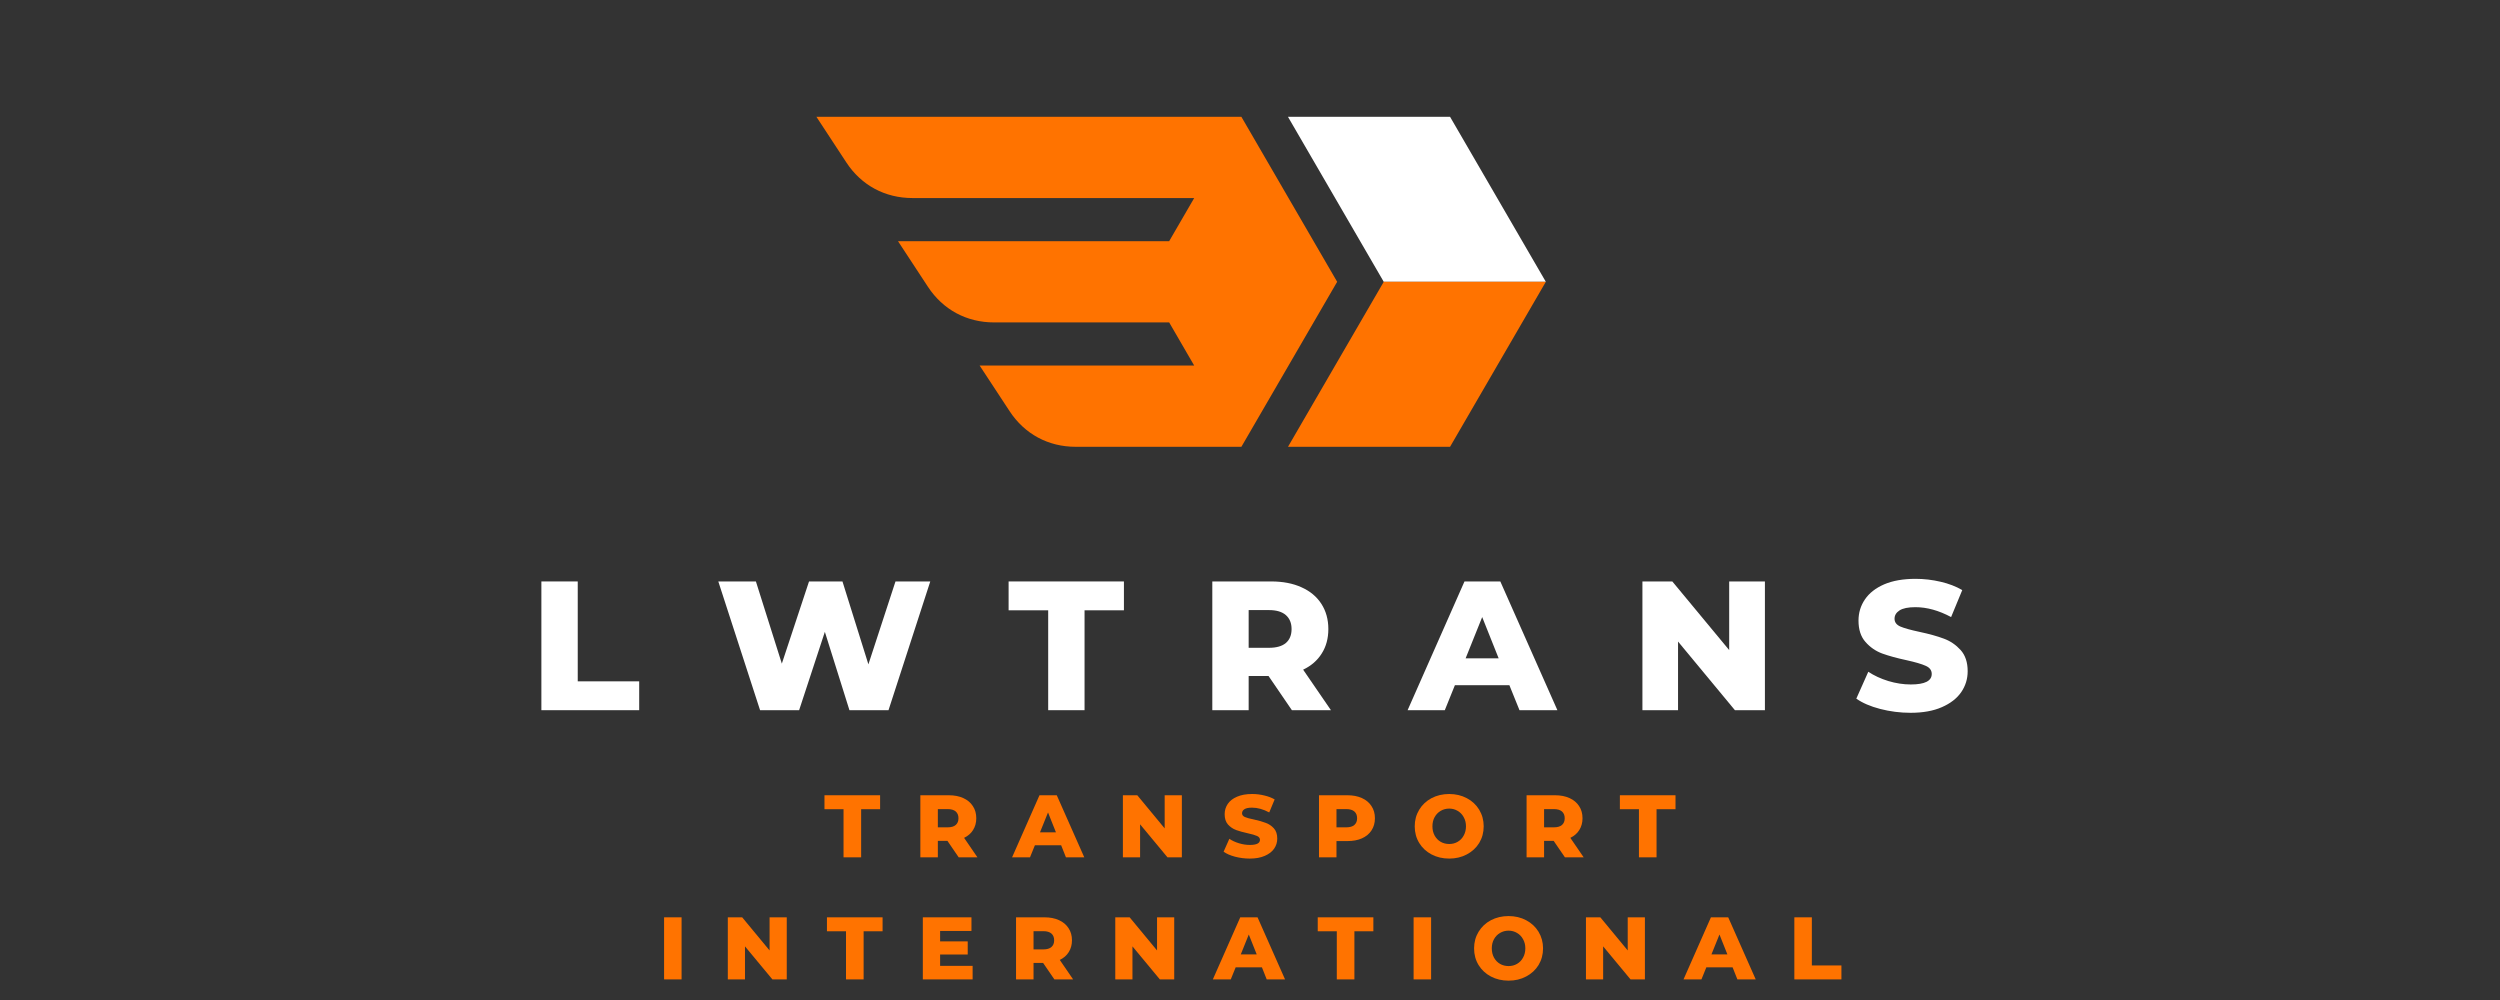 <?xml version="1.0" encoding="UTF-8"?> <svg xmlns="http://www.w3.org/2000/svg" xmlns:xlink="http://www.w3.org/1999/xlink" width="375" zoomAndPan="magnify" viewBox="0 0 375 150" height="150" preserveAspectRatio="xMidYMid meet"><rect x="0" y="0" width="375" height="150" fill="#333333" stroke="none"/> <defs> <g> <g id="glyph-0-0"></g> <g id="glyph-0-1"> <path d="M 1.938 -19.312 L 7.391 -19.312 L 7.391 -4.328 L 16.609 -4.328 L 16.609 0 L 1.938 0 Z M 1.938 -19.312 "></path> </g> <g id="glyph-0-2"> <path d="M 32.234 -19.312 L 25.969 0 L 20.109 0 L 16.422 -11.75 L 12.562 0 L 6.703 0 L 0.438 -19.312 L 6.078 -19.312 L 9.969 -6.984 L 14.047 -19.312 L 19.062 -19.312 L 22.953 -6.875 L 27.016 -19.312 Z M 32.234 -19.312 "></path> </g> <g id="glyph-0-3"> <path d="M 6.047 -14.984 L 0.109 -14.984 L 0.109 -19.312 L 17.406 -19.312 L 17.406 -14.984 L 11.5 -14.984 L 11.5 0 L 6.047 0 Z M 6.047 -14.984 "></path> </g> <g id="glyph-0-4"> <path d="M 10.375 -5.125 L 7.391 -5.125 L 7.391 0 L 1.938 0 L 1.938 -19.312 L 10.766 -19.312 C 12.516 -19.312 14.031 -19.02 15.312 -18.438 C 16.602 -17.863 17.598 -17.035 18.297 -15.953 C 18.992 -14.879 19.344 -13.617 19.344 -12.172 C 19.344 -10.773 19.016 -9.555 18.359 -8.516 C 17.711 -7.473 16.781 -6.66 15.562 -6.078 L 19.734 0 L 13.875 0 Z M 13.828 -12.172 C 13.828 -13.066 13.539 -13.766 12.969 -14.266 C 12.395 -14.766 11.551 -15.016 10.438 -15.016 L 7.391 -15.016 L 7.391 -9.359 L 10.438 -9.359 C 11.551 -9.359 12.395 -9.598 12.969 -10.078 C 13.539 -10.566 13.828 -11.266 13.828 -12.172 Z M 13.828 -12.172 "></path> </g> <g id="glyph-0-5"> <path d="M 14.875 -3.75 L 6.703 -3.75 L 5.188 0 L -0.391 0 L 8.141 -19.312 L 13.516 -19.312 L 22.078 0 L 16.391 0 Z M 13.266 -7.781 L 10.797 -13.969 L 8.312 -7.781 Z M 13.266 -7.781 "></path> </g> <g id="glyph-0-6"> <path d="M 20.312 -19.312 L 20.312 0 L 15.812 0 L 7.281 -10.297 L 7.281 0 L 1.938 0 L 1.938 -19.312 L 6.422 -19.312 L 14.953 -9.016 L 14.953 -19.312 Z M 20.312 -19.312 "></path> </g> <g id="glyph-0-7"> <path d="M 8.719 0.391 C 7.156 0.391 5.633 0.195 4.156 -0.188 C 2.688 -0.57 1.492 -1.086 0.578 -1.734 L 2.375 -5.766 C 3.238 -5.191 4.238 -4.727 5.375 -4.375 C 6.52 -4.031 7.645 -3.859 8.75 -3.859 C 10.844 -3.859 11.891 -4.383 11.891 -5.438 C 11.891 -5.988 11.586 -6.395 10.984 -6.656 C 10.391 -6.926 9.43 -7.207 8.109 -7.5 C 6.66 -7.812 5.445 -8.145 4.469 -8.5 C 3.488 -8.863 2.648 -9.441 1.953 -10.234 C 1.254 -11.023 0.906 -12.094 0.906 -13.438 C 0.906 -14.613 1.227 -15.676 1.875 -16.625 C 2.52 -17.57 3.477 -18.32 4.75 -18.875 C 6.031 -19.426 7.602 -19.703 9.469 -19.703 C 10.738 -19.703 11.988 -19.555 13.219 -19.266 C 14.445 -18.984 15.531 -18.566 16.469 -18.016 L 14.797 -13.969 C 12.953 -14.957 11.164 -15.453 9.438 -15.453 C 8.352 -15.453 7.562 -15.289 7.062 -14.969 C 6.562 -14.645 6.312 -14.227 6.312 -13.719 C 6.312 -13.195 6.602 -12.805 7.188 -12.547 C 7.781 -12.297 8.734 -12.031 10.047 -11.75 C 11.516 -11.438 12.734 -11.098 13.703 -10.734 C 14.672 -10.379 15.508 -9.812 16.219 -9.031 C 16.926 -8.25 17.281 -7.188 17.281 -5.844 C 17.281 -4.688 16.957 -3.641 16.312 -2.703 C 15.664 -1.766 14.695 -1.016 13.406 -0.453 C 12.125 0.109 10.562 0.391 8.719 0.391 Z M 8.719 0.391 "></path> </g> <g id="glyph-1-0"></g> <g id="glyph-1-1"> <path d="M 2.906 -7.219 L 0.047 -7.219 L 0.047 -9.312 L 8.391 -9.312 L 8.391 -7.219 L 5.547 -7.219 L 5.547 0 L 2.906 0 Z M 2.906 -7.219 "></path> </g> <g id="glyph-1-2"> <path d="M 5 -2.469 L 3.562 -2.469 L 3.562 0 L 0.938 0 L 0.938 -9.312 L 5.188 -9.312 C 6.031 -9.312 6.758 -9.172 7.375 -8.891 C 8 -8.609 8.477 -8.207 8.812 -7.688 C 9.156 -7.176 9.328 -6.566 9.328 -5.859 C 9.328 -5.191 9.164 -4.602 8.844 -4.094 C 8.531 -3.594 8.082 -3.203 7.5 -2.922 L 9.5 0 L 6.688 0 Z M 6.656 -5.859 C 6.656 -6.297 6.52 -6.633 6.25 -6.875 C 5.977 -7.113 5.57 -7.234 5.031 -7.234 L 3.562 -7.234 L 3.562 -4.5 L 5.031 -4.5 C 5.57 -4.5 5.977 -4.617 6.25 -4.859 C 6.52 -5.098 6.656 -5.43 6.656 -5.859 Z M 6.656 -5.859 "></path> </g> <g id="glyph-1-3"> <path d="M 7.172 -1.812 L 3.234 -1.812 L 2.5 0 L -0.188 0 L 3.922 -9.312 L 6.516 -9.312 L 10.641 0 L 7.891 0 Z M 6.391 -3.75 L 5.203 -6.734 L 4 -3.75 Z M 6.391 -3.75 "></path> </g> <g id="glyph-1-4"> <path d="M 9.781 -9.312 L 9.781 0 L 7.625 0 L 3.516 -4.953 L 3.516 0 L 0.938 0 L 0.938 -9.312 L 3.094 -9.312 L 7.203 -4.344 L 7.203 -9.312 Z M 9.781 -9.312 "></path> </g> <g id="glyph-1-5"> <path d="M 4.203 0.188 C 3.453 0.188 2.719 0.094 2 -0.094 C 1.289 -0.281 0.719 -0.531 0.281 -0.844 L 1.141 -2.781 C 1.555 -2.5 2.039 -2.273 2.594 -2.109 C 3.145 -1.941 3.688 -1.859 4.219 -1.859 C 5.227 -1.859 5.734 -2.113 5.734 -2.625 C 5.734 -2.883 5.586 -3.078 5.297 -3.203 C 5.004 -3.336 4.539 -3.473 3.906 -3.609 C 3.207 -3.766 2.625 -3.926 2.156 -4.094 C 1.688 -4.27 1.281 -4.547 0.938 -4.922 C 0.602 -5.305 0.438 -5.82 0.438 -6.469 C 0.438 -7.039 0.594 -7.555 0.906 -8.016 C 1.219 -8.473 1.68 -8.832 2.297 -9.094 C 2.91 -9.363 3.664 -9.5 4.562 -9.5 C 5.176 -9.5 5.781 -9.426 6.375 -9.281 C 6.969 -9.145 7.488 -8.945 7.938 -8.688 L 7.125 -6.734 C 6.238 -7.211 5.379 -7.453 4.547 -7.453 C 4.023 -7.453 3.645 -7.375 3.406 -7.219 C 3.164 -7.062 3.047 -6.859 3.047 -6.609 C 3.047 -6.359 3.188 -6.172 3.469 -6.047 C 3.75 -5.922 4.207 -5.797 4.844 -5.672 C 5.551 -5.516 6.133 -5.348 6.594 -5.172 C 7.062 -5.004 7.469 -4.734 7.812 -4.359 C 8.156 -3.984 8.328 -3.469 8.328 -2.812 C 8.328 -2.258 8.172 -1.754 7.859 -1.297 C 7.547 -0.848 7.078 -0.488 6.453 -0.219 C 5.836 0.051 5.086 0.188 4.203 0.188 Z M 4.203 0.188 "></path> </g> <g id="glyph-1-6"> <path d="M 5.188 -9.312 C 6.031 -9.312 6.758 -9.172 7.375 -8.891 C 8 -8.609 8.477 -8.207 8.812 -7.688 C 9.156 -7.176 9.328 -6.566 9.328 -5.859 C 9.328 -5.16 9.156 -4.551 8.812 -4.031 C 8.477 -3.52 8 -3.125 7.375 -2.844 C 6.758 -2.57 6.031 -2.438 5.188 -2.438 L 3.562 -2.438 L 3.562 0 L 0.938 0 L 0.938 -9.312 Z M 5.031 -4.5 C 5.57 -4.5 5.977 -4.617 6.25 -4.859 C 6.52 -5.098 6.656 -5.43 6.656 -5.859 C 6.656 -6.297 6.52 -6.633 6.25 -6.875 C 5.977 -7.113 5.57 -7.234 5.031 -7.234 L 3.562 -7.234 L 3.562 -4.5 Z M 5.031 -4.5 "></path> </g> <g id="glyph-1-7"> <path d="M 5.625 0.188 C 4.645 0.188 3.758 -0.02 2.969 -0.438 C 2.188 -0.852 1.57 -1.426 1.125 -2.156 C 0.676 -2.895 0.453 -3.727 0.453 -4.656 C 0.453 -5.57 0.676 -6.398 1.125 -7.141 C 1.57 -7.879 2.188 -8.457 2.969 -8.875 C 3.758 -9.289 4.645 -9.5 5.625 -9.5 C 6.602 -9.5 7.484 -9.289 8.266 -8.875 C 9.055 -8.457 9.676 -7.879 10.125 -7.141 C 10.57 -6.398 10.797 -5.57 10.797 -4.656 C 10.797 -3.727 10.57 -2.895 10.125 -2.156 C 9.676 -1.426 9.055 -0.852 8.266 -0.438 C 7.484 -0.02 6.602 0.188 5.625 0.188 Z M 5.625 -2 C 6.094 -2 6.516 -2.109 6.891 -2.328 C 7.273 -2.547 7.578 -2.859 7.797 -3.266 C 8.023 -3.672 8.141 -4.133 8.141 -4.656 C 8.141 -5.176 8.023 -5.633 7.797 -6.031 C 7.578 -6.438 7.273 -6.75 6.891 -6.969 C 6.516 -7.195 6.094 -7.312 5.625 -7.312 C 5.156 -7.312 4.727 -7.195 4.344 -6.969 C 3.969 -6.75 3.664 -6.438 3.438 -6.031 C 3.219 -5.633 3.109 -5.176 3.109 -4.656 C 3.109 -4.133 3.219 -3.672 3.438 -3.266 C 3.664 -2.859 3.969 -2.547 4.344 -2.328 C 4.727 -2.109 5.156 -2 5.625 -2 Z M 5.625 -2 "></path> </g> <g id="glyph-1-8"> <path d="M 0.938 -9.312 L 3.562 -9.312 L 3.562 0 L 0.938 0 Z M 0.938 -9.312 "></path> </g> <g id="glyph-1-9"> <path d="M 8.406 -2.031 L 8.406 0 L 0.938 0 L 0.938 -9.312 L 8.234 -9.312 L 8.234 -7.266 L 3.531 -7.266 L 3.531 -5.703 L 7.672 -5.703 L 7.672 -3.734 L 3.531 -3.734 L 3.531 -2.031 Z M 8.406 -2.031 "></path> </g> <g id="glyph-1-10"> <path d="M 0.938 -9.312 L 3.562 -9.312 L 3.562 -2.094 L 8 -2.094 L 8 0 L 0.938 0 Z M 0.938 -9.312 "></path> </g> </g> <clipPath id="clip-0"> <path d="M 193 17.52 L 231.914 17.52 L 231.914 43 L 193 43 Z M 193 17.52 " clip-rule="nonzero"></path> </clipPath> <clipPath id="clip-1"> <path d="M 122.414 17.52 L 231.914 17.52 L 231.914 67.02 L 122.414 67.02 Z M 122.414 17.52 " clip-rule="nonzero"></path> </clipPath> </defs> <g clip-path="url(#clip-0)"> <path fill="rgb(100%, 100%, 100%)" d="M 217.508 17.52 L 231.875 42.27 L 207.562 42.27 L 193.195 17.52 Z M 217.508 17.52 " fill-opacity="1" fill-rule="evenodd"></path> </g> <g clip-path="url(#clip-1)"> <path fill="rgb(100%, 45.099%, 0%)" d="M 175.371 36.176 L 134.699 36.176 L 139.191 43.02 C 141.445 46.453 144.992 48.363 149.117 48.363 L 175.375 48.363 L 179.02 54.645 L 179.129 54.832 L 146.945 54.832 L 151.438 61.672 C 153.691 65.109 157.238 67.02 161.363 67.02 L 186.207 67.02 L 200.574 42.27 L 186.207 17.52 L 122.461 17.52 L 126.949 24.363 C 129.203 27.797 132.75 29.707 136.879 29.707 L 179.129 29.707 L 179.02 29.895 L 175.375 36.176 Z M 217.508 67.02 L 231.875 42.27 L 207.562 42.27 L 200.379 54.645 L 193.199 67.02 Z M 217.508 67.02 " fill-opacity="1" fill-rule="evenodd"></path> </g> <g fill="rgb(100%, 100%, 100%)" fill-opacity="1"> <use xmlns:xlink="http://www.w3.org/1999/xlink" x="79.27" y="106.529" xlink:href="#glyph-0-1" xlink:type="simple" xlink:actuate="onLoad" xlink:show="embed"></use> </g> <g fill="rgb(100%, 100%, 100%)" fill-opacity="1"> <use xmlns:xlink="http://www.w3.org/1999/xlink" x="107.307" y="106.529" xlink:href="#glyph-0-2" xlink:type="simple" xlink:actuate="onLoad" xlink:show="embed"></use> </g> <g fill="rgb(100%, 100%, 100%)" fill-opacity="1"> <use xmlns:xlink="http://www.w3.org/1999/xlink" x="151.182" y="106.529" xlink:href="#glyph-0-3" xlink:type="simple" xlink:actuate="onLoad" xlink:show="embed"></use> </g> <g fill="rgb(100%, 100%, 100%)" fill-opacity="1"> <use xmlns:xlink="http://www.w3.org/1999/xlink" x="179.908" y="106.529" xlink:href="#glyph-0-4" xlink:type="simple" xlink:actuate="onLoad" xlink:show="embed"></use> </g> <g fill="rgb(100%, 100%, 100%)" fill-opacity="1"> <use xmlns:xlink="http://www.w3.org/1999/xlink" x="211.532" y="106.529" xlink:href="#glyph-0-5" xlink:type="simple" xlink:actuate="onLoad" xlink:show="embed"></use> </g> <g fill="rgb(100%, 100%, 100%)" fill-opacity="1"> <use xmlns:xlink="http://www.w3.org/1999/xlink" x="244.425" y="106.529" xlink:href="#glyph-0-6" xlink:type="simple" xlink:actuate="onLoad" xlink:show="embed"></use> </g> <g fill="rgb(100%, 100%, 100%)" fill-opacity="1"> <use xmlns:xlink="http://www.w3.org/1999/xlink" x="277.869" y="106.529" xlink:href="#glyph-0-7" xlink:type="simple" xlink:actuate="onLoad" xlink:show="embed"></use> </g> <g fill="rgb(100%, 45.099%, 0%)" fill-opacity="1"> <use xmlns:xlink="http://www.w3.org/1999/xlink" x="123.624" y="128.6" xlink:href="#glyph-1-1" xlink:type="simple" xlink:actuate="onLoad" xlink:show="embed"></use> </g> <g fill="rgb(100%, 45.099%, 0%)" fill-opacity="1"> <use xmlns:xlink="http://www.w3.org/1999/xlink" x="137.115" y="128.6" xlink:href="#glyph-1-2" xlink:type="simple" xlink:actuate="onLoad" xlink:show="embed"></use> </g> <g fill="rgb(100%, 45.099%, 0%)" fill-opacity="1"> <use xmlns:xlink="http://www.w3.org/1999/xlink" x="152" y="128.6" xlink:href="#glyph-1-3" xlink:type="simple" xlink:actuate="onLoad" xlink:show="embed"></use> </g> <g fill="rgb(100%, 45.099%, 0%)" fill-opacity="1"> <use xmlns:xlink="http://www.w3.org/1999/xlink" x="167.497" y="128.6" xlink:href="#glyph-1-4" xlink:type="simple" xlink:actuate="onLoad" xlink:show="embed"></use> </g> <g fill="rgb(100%, 45.099%, 0%)" fill-opacity="1"> <use xmlns:xlink="http://www.w3.org/1999/xlink" x="183.26" y="128.6" xlink:href="#glyph-1-5" xlink:type="simple" xlink:actuate="onLoad" xlink:show="embed"></use> </g> <g fill="rgb(100%, 45.099%, 0%)" fill-opacity="1"> <use xmlns:xlink="http://www.w3.org/1999/xlink" x="196.91" y="128.6" xlink:href="#glyph-1-6" xlink:type="simple" xlink:actuate="onLoad" xlink:show="embed"></use> </g> <g fill="rgb(100%, 45.099%, 0%)" fill-opacity="1"> <use xmlns:xlink="http://www.w3.org/1999/xlink" x="211.756" y="128.6" xlink:href="#glyph-1-7" xlink:type="simple" xlink:actuate="onLoad" xlink:show="embed"></use> </g> <g fill="rgb(100%, 45.099%, 0%)" fill-opacity="1"> <use xmlns:xlink="http://www.w3.org/1999/xlink" x="228.05" y="128.6" xlink:href="#glyph-1-2" xlink:type="simple" xlink:actuate="onLoad" xlink:show="embed"></use> </g> <g fill="rgb(100%, 45.099%, 0%)" fill-opacity="1"> <use xmlns:xlink="http://www.w3.org/1999/xlink" x="242.935" y="128.6" xlink:href="#glyph-1-1" xlink:type="simple" xlink:actuate="onLoad" xlink:show="embed"></use> </g> <g fill="rgb(100%, 45.099%, 0%)" fill-opacity="1"> <use xmlns:xlink="http://www.w3.org/1999/xlink" x="98.675" y="146.91" xlink:href="#glyph-1-8" xlink:type="simple" xlink:actuate="onLoad" xlink:show="embed"></use> </g> <g fill="rgb(100%, 45.099%, 0%)" fill-opacity="1"> <use xmlns:xlink="http://www.w3.org/1999/xlink" x="108.233" y="146.91" xlink:href="#glyph-1-4" xlink:type="simple" xlink:actuate="onLoad" xlink:show="embed"></use> </g> <g fill="rgb(100%, 45.099%, 0%)" fill-opacity="1"> <use xmlns:xlink="http://www.w3.org/1999/xlink" x="123.995" y="146.91" xlink:href="#glyph-1-1" xlink:type="simple" xlink:actuate="onLoad" xlink:show="embed"></use> </g> <g fill="rgb(100%, 45.099%, 0%)" fill-opacity="1"> <use xmlns:xlink="http://www.w3.org/1999/xlink" x="137.486" y="146.91" xlink:href="#glyph-1-9" xlink:type="simple" xlink:actuate="onLoad" xlink:show="embed"></use> </g> <g fill="rgb(100%, 45.099%, 0%)" fill-opacity="1"> <use xmlns:xlink="http://www.w3.org/1999/xlink" x="151.468" y="146.91" xlink:href="#glyph-1-2" xlink:type="simple" xlink:actuate="onLoad" xlink:show="embed"></use> </g> <g fill="rgb(100%, 45.099%, 0%)" fill-opacity="1"> <use xmlns:xlink="http://www.w3.org/1999/xlink" x="166.353" y="146.91" xlink:href="#glyph-1-4" xlink:type="simple" xlink:actuate="onLoad" xlink:show="embed"></use> </g> <g fill="rgb(100%, 45.099%, 0%)" fill-opacity="1"> <use xmlns:xlink="http://www.w3.org/1999/xlink" x="182.116" y="146.91" xlink:href="#glyph-1-3" xlink:type="simple" xlink:actuate="onLoad" xlink:show="embed"></use> </g> <g fill="rgb(100%, 45.099%, 0%)" fill-opacity="1"> <use xmlns:xlink="http://www.w3.org/1999/xlink" x="197.613" y="146.91" xlink:href="#glyph-1-1" xlink:type="simple" xlink:actuate="onLoad" xlink:show="embed"></use> </g> <g fill="rgb(100%, 45.099%, 0%)" fill-opacity="1"> <use xmlns:xlink="http://www.w3.org/1999/xlink" x="211.103" y="146.91" xlink:href="#glyph-1-8" xlink:type="simple" xlink:actuate="onLoad" xlink:show="embed"></use> </g> <g fill="rgb(100%, 45.099%, 0%)" fill-opacity="1"> <use xmlns:xlink="http://www.w3.org/1999/xlink" x="220.66" y="146.91" xlink:href="#glyph-1-7" xlink:type="simple" xlink:actuate="onLoad" xlink:show="embed"></use> </g> <g fill="rgb(100%, 45.099%, 0%)" fill-opacity="1"> <use xmlns:xlink="http://www.w3.org/1999/xlink" x="236.955" y="146.91" xlink:href="#glyph-1-4" xlink:type="simple" xlink:actuate="onLoad" xlink:show="embed"></use> </g> <g fill="rgb(100%, 45.099%, 0%)" fill-opacity="1"> <use xmlns:xlink="http://www.w3.org/1999/xlink" x="252.717" y="146.91" xlink:href="#glyph-1-3" xlink:type="simple" xlink:actuate="onLoad" xlink:show="embed"></use> </g> <g fill="rgb(100%, 45.099%, 0%)" fill-opacity="1"> <use xmlns:xlink="http://www.w3.org/1999/xlink" x="268.214" y="146.91" xlink:href="#glyph-1-10" xlink:type="simple" xlink:actuate="onLoad" xlink:show="embed"></use> </g> </svg> 
